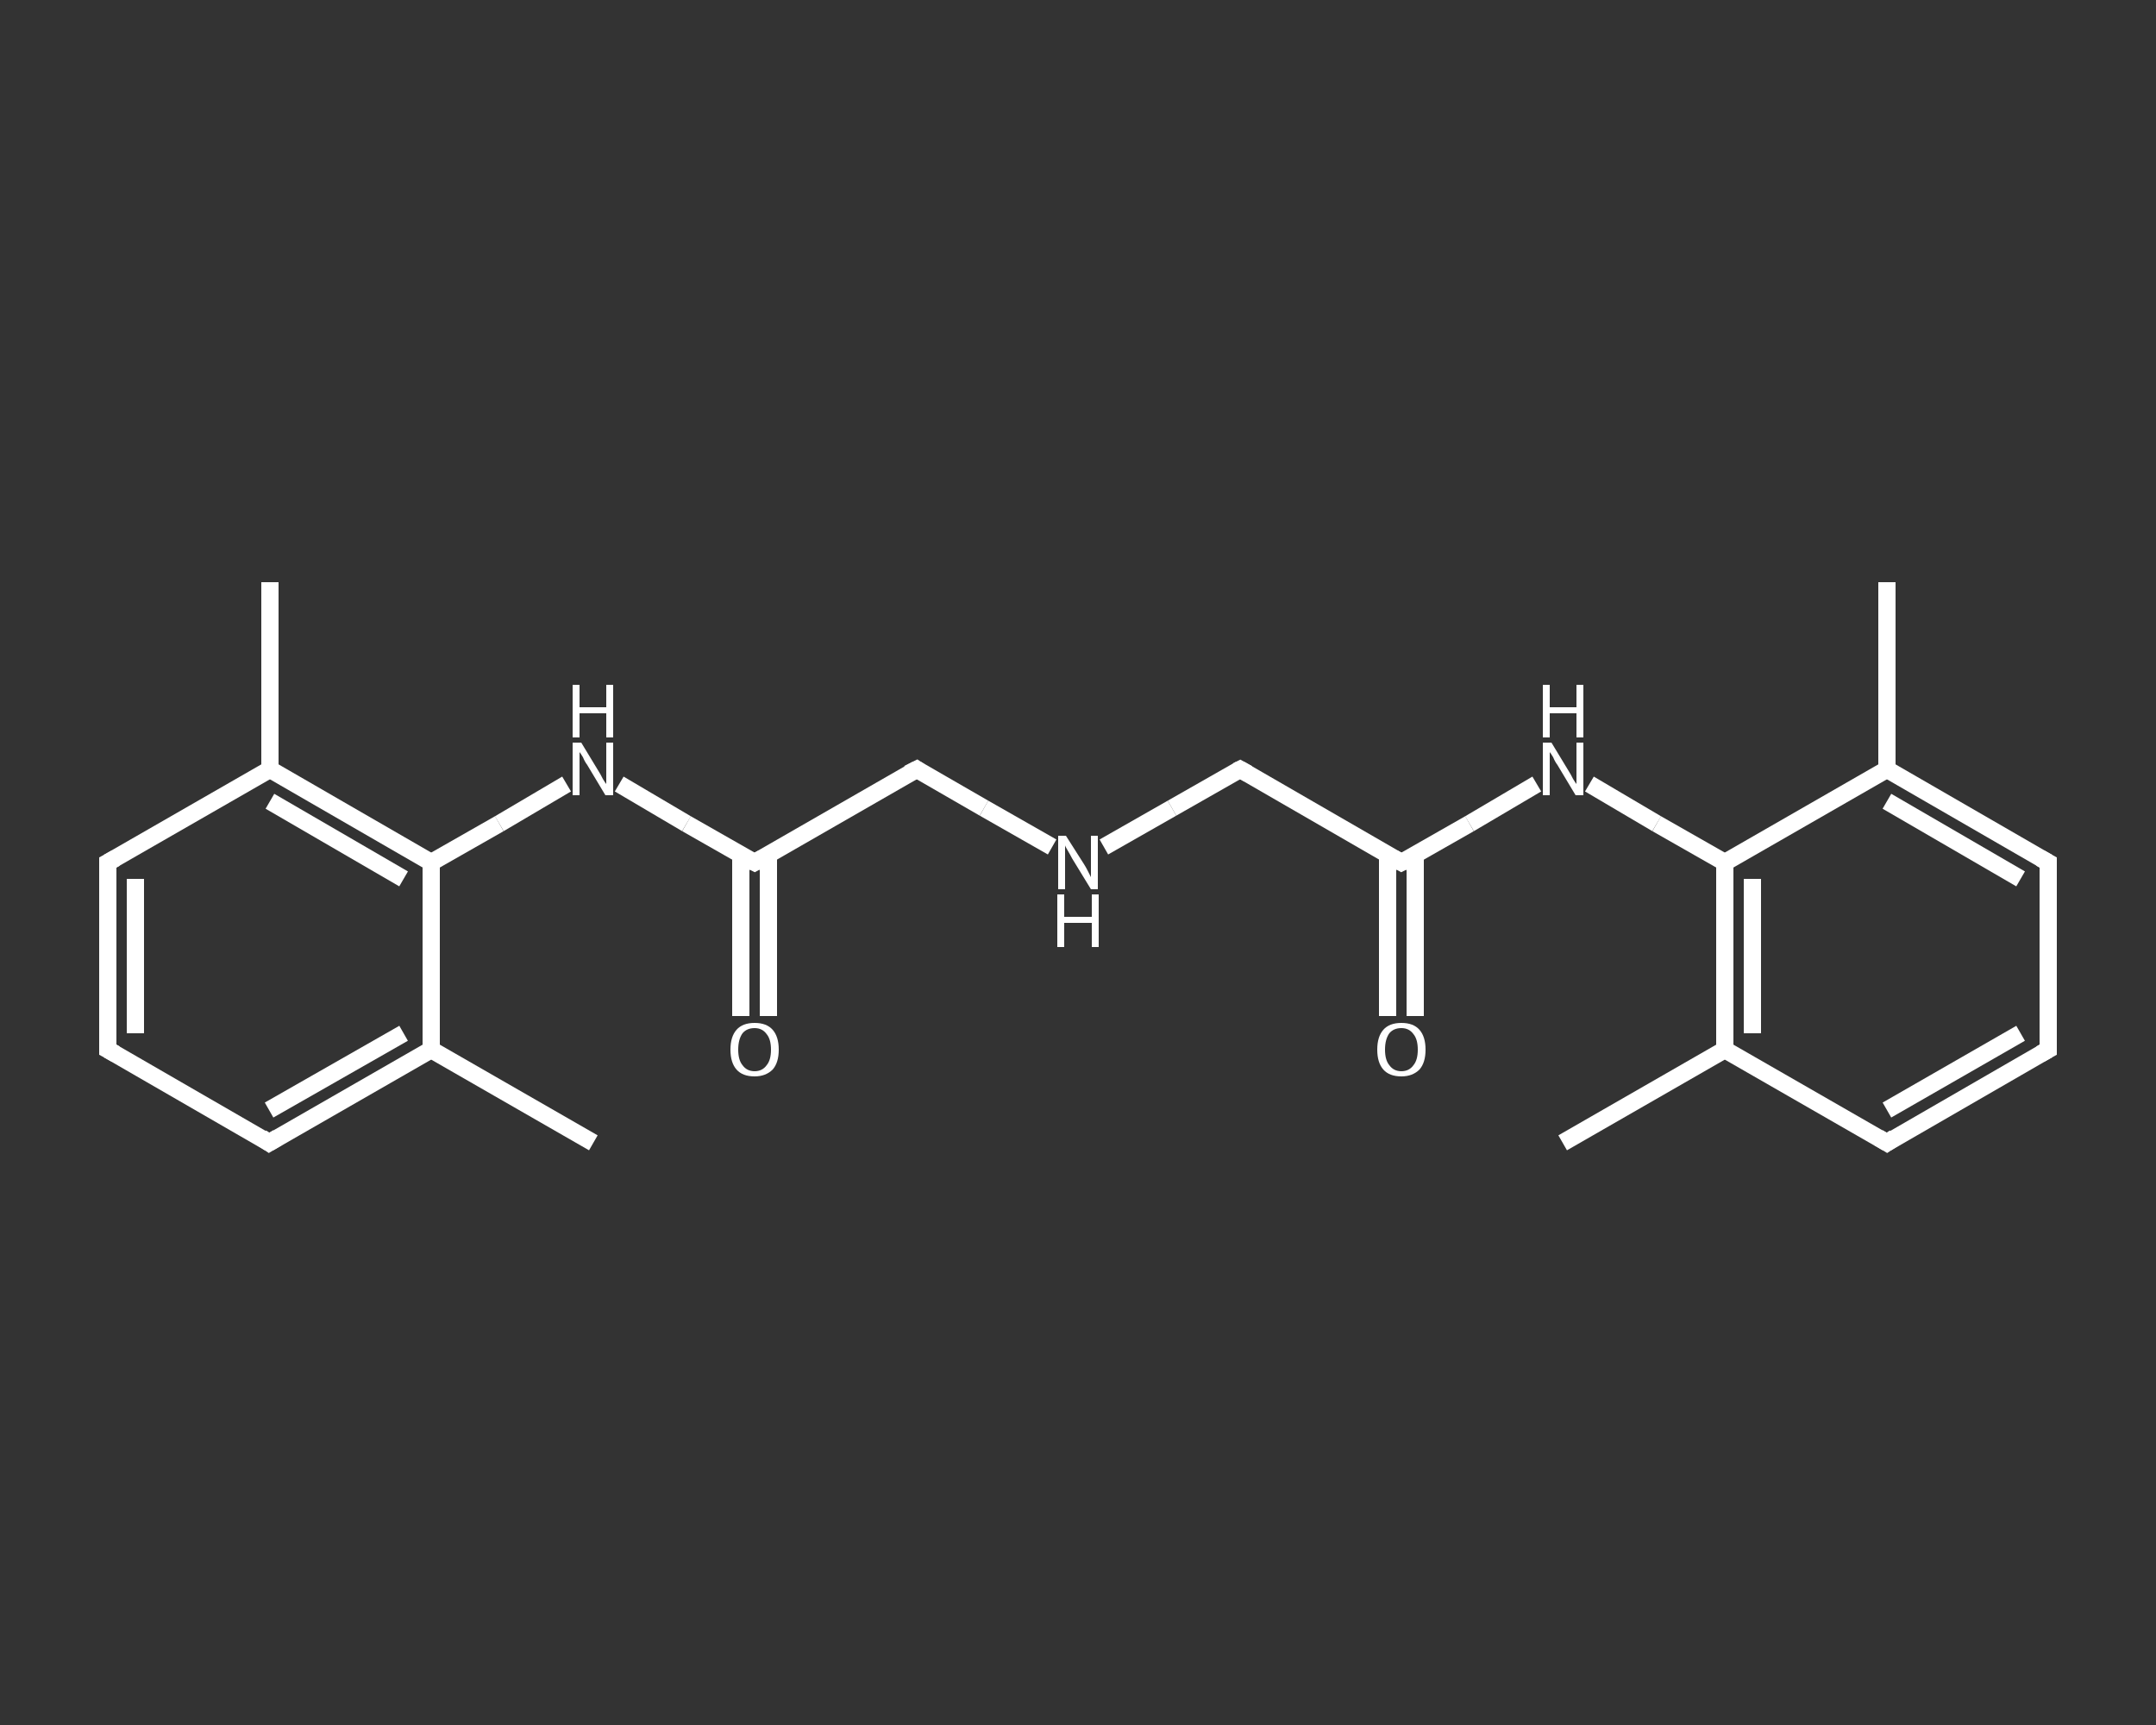 <?xml version='1.0' encoding='iso-8859-1'?>
<svg version='1.1' baseProfile='full'
              xmlns='http://www.w3.org/2000/svg'
                      xmlns:rdkit='http://www.rdkit.org/xml'
                      xmlns:xlink='http://www.w3.org/1999/xlink'
                  xml:space='preserve'
width='250px' height='200px' viewBox='0 0 250 200'>
<rect x="0" y="0" width="250" height="200" fill="#333333" stroke="none"/>
<!-- END OF HEADER -->
<rect style='opacity:1.0;fill:transparent;stroke:none' width='250.0' height='200.0' x='0.0' y='0.0'> </rect>
<path class='bond-0 atom-0 atom-1' d='M 68.8,132.5 L 50.0,121.7' style='fill:none;fill-rule:evenodd;stroke:#FFFFFF;stroke-width:2.0px;stroke-linecap:butt;stroke-linejoin:miter;stroke-opacity:1' />
<path class='bond-1 atom-1 atom-2' d='M 50.0,121.7 L 31.2,132.5' style='fill:none;fill-rule:evenodd;stroke:#FFFFFF;stroke-width:2.0px;stroke-linecap:butt;stroke-linejoin:miter;stroke-opacity:1' />
<path class='bond-1 atom-1 atom-2' d='M 46.8,119.8 L 31.2,128.7' style='fill:none;fill-rule:evenodd;stroke:#FFFFFF;stroke-width:2.0px;stroke-linecap:butt;stroke-linejoin:miter;stroke-opacity:1' />
<path class='bond-2 atom-2 atom-3' d='M 31.2,132.5 L 12.5,121.7' style='fill:none;fill-rule:evenodd;stroke:#FFFFFF;stroke-width:2.0px;stroke-linecap:butt;stroke-linejoin:miter;stroke-opacity:1' />
<path class='bond-3 atom-3 atom-4' d='M 12.5,121.7 L 12.5,100.0' style='fill:none;fill-rule:evenodd;stroke:#FFFFFF;stroke-width:2.0px;stroke-linecap:butt;stroke-linejoin:miter;stroke-opacity:1' />
<path class='bond-3 atom-3 atom-4' d='M 15.7,119.8 L 15.7,101.9' style='fill:none;fill-rule:evenodd;stroke:#FFFFFF;stroke-width:2.0px;stroke-linecap:butt;stroke-linejoin:miter;stroke-opacity:1' />
<path class='bond-4 atom-4 atom-5' d='M 12.5,100.0 L 31.3,89.2' style='fill:none;fill-rule:evenodd;stroke:#FFFFFF;stroke-width:2.0px;stroke-linecap:butt;stroke-linejoin:miter;stroke-opacity:1' />
<path class='bond-5 atom-5 atom-6' d='M 31.3,89.2 L 31.3,67.5' style='fill:none;fill-rule:evenodd;stroke:#FFFFFF;stroke-width:2.0px;stroke-linecap:butt;stroke-linejoin:miter;stroke-opacity:1' />
<path class='bond-6 atom-5 atom-7' d='M 31.3,89.2 L 50.0,100.0' style='fill:none;fill-rule:evenodd;stroke:#FFFFFF;stroke-width:2.0px;stroke-linecap:butt;stroke-linejoin:miter;stroke-opacity:1' />
<path class='bond-6 atom-5 atom-7' d='M 31.3,92.9 L 46.8,101.9' style='fill:none;fill-rule:evenodd;stroke:#FFFFFF;stroke-width:2.0px;stroke-linecap:butt;stroke-linejoin:miter;stroke-opacity:1' />
<path class='bond-7 atom-7 atom-8' d='M 50.0,100.0 L 57.9,95.5' style='fill:none;fill-rule:evenodd;stroke:#FFFFFF;stroke-width:2.0px;stroke-linecap:butt;stroke-linejoin:miter;stroke-opacity:1' />
<path class='bond-7 atom-7 atom-8' d='M 57.9,95.5 L 65.7,90.9' style='fill:none;fill-rule:evenodd;stroke:#FFFFFF;stroke-width:2.0px;stroke-linecap:butt;stroke-linejoin:miter;stroke-opacity:1' />
<path class='bond-8 atom-8 atom-9' d='M 71.8,90.9 L 79.6,95.5' style='fill:none;fill-rule:evenodd;stroke:#FFFFFF;stroke-width:2.0px;stroke-linecap:butt;stroke-linejoin:miter;stroke-opacity:1' />
<path class='bond-8 atom-8 atom-9' d='M 79.6,95.5 L 87.5,100.0' style='fill:none;fill-rule:evenodd;stroke:#FFFFFF;stroke-width:2.0px;stroke-linecap:butt;stroke-linejoin:miter;stroke-opacity:1' />
<path class='bond-9 atom-9 atom-10' d='M 85.9,99.1 L 85.9,108.4' style='fill:none;fill-rule:evenodd;stroke:#FFFFFF;stroke-width:2.0px;stroke-linecap:butt;stroke-linejoin:miter;stroke-opacity:1' />
<path class='bond-9 atom-9 atom-10' d='M 85.9,108.4 L 85.9,117.8' style='fill:none;fill-rule:evenodd;stroke:#FFFFFF;stroke-width:2.0px;stroke-linecap:butt;stroke-linejoin:miter;stroke-opacity:1' />
<path class='bond-9 atom-9 atom-10' d='M 89.1,99.1 L 89.1,108.4' style='fill:none;fill-rule:evenodd;stroke:#FFFFFF;stroke-width:2.0px;stroke-linecap:butt;stroke-linejoin:miter;stroke-opacity:1' />
<path class='bond-9 atom-9 atom-10' d='M 89.1,108.4 L 89.1,117.8' style='fill:none;fill-rule:evenodd;stroke:#FFFFFF;stroke-width:2.0px;stroke-linecap:butt;stroke-linejoin:miter;stroke-opacity:1' />
<path class='bond-10 atom-9 atom-11' d='M 87.5,100.0 L 106.3,89.2' style='fill:none;fill-rule:evenodd;stroke:#FFFFFF;stroke-width:2.0px;stroke-linecap:butt;stroke-linejoin:miter;stroke-opacity:1' />
<path class='bond-11 atom-11 atom-12' d='M 106.3,89.2 L 114.1,93.7' style='fill:none;fill-rule:evenodd;stroke:#FFFFFF;stroke-width:2.0px;stroke-linecap:butt;stroke-linejoin:miter;stroke-opacity:1' />
<path class='bond-11 atom-11 atom-12' d='M 114.1,93.7 L 122.0,98.2' style='fill:none;fill-rule:evenodd;stroke:#FFFFFF;stroke-width:2.0px;stroke-linecap:butt;stroke-linejoin:miter;stroke-opacity:1' />
<path class='bond-12 atom-12 atom-13' d='M 128.0,98.2 L 135.9,93.7' style='fill:none;fill-rule:evenodd;stroke:#FFFFFF;stroke-width:2.0px;stroke-linecap:butt;stroke-linejoin:miter;stroke-opacity:1' />
<path class='bond-12 atom-12 atom-13' d='M 135.9,93.7 L 143.8,89.2' style='fill:none;fill-rule:evenodd;stroke:#FFFFFF;stroke-width:2.0px;stroke-linecap:butt;stroke-linejoin:miter;stroke-opacity:1' />
<path class='bond-13 atom-13 atom-14' d='M 143.8,89.2 L 162.5,100.0' style='fill:none;fill-rule:evenodd;stroke:#FFFFFF;stroke-width:2.0px;stroke-linecap:butt;stroke-linejoin:miter;stroke-opacity:1' />
<path class='bond-14 atom-14 atom-15' d='M 160.9,99.1 L 160.9,108.4' style='fill:none;fill-rule:evenodd;stroke:#FFFFFF;stroke-width:2.0px;stroke-linecap:butt;stroke-linejoin:miter;stroke-opacity:1' />
<path class='bond-14 atom-14 atom-15' d='M 160.9,108.4 L 160.9,117.8' style='fill:none;fill-rule:evenodd;stroke:#FFFFFF;stroke-width:2.0px;stroke-linecap:butt;stroke-linejoin:miter;stroke-opacity:1' />
<path class='bond-14 atom-14 atom-15' d='M 164.1,99.1 L 164.1,108.4' style='fill:none;fill-rule:evenodd;stroke:#FFFFFF;stroke-width:2.0px;stroke-linecap:butt;stroke-linejoin:miter;stroke-opacity:1' />
<path class='bond-14 atom-14 atom-15' d='M 164.1,108.4 L 164.1,117.8' style='fill:none;fill-rule:evenodd;stroke:#FFFFFF;stroke-width:2.0px;stroke-linecap:butt;stroke-linejoin:miter;stroke-opacity:1' />
<path class='bond-15 atom-14 atom-16' d='M 162.5,100.0 L 170.4,95.5' style='fill:none;fill-rule:evenodd;stroke:#FFFFFF;stroke-width:2.0px;stroke-linecap:butt;stroke-linejoin:miter;stroke-opacity:1' />
<path class='bond-15 atom-14 atom-16' d='M 170.4,95.5 L 178.2,90.9' style='fill:none;fill-rule:evenodd;stroke:#FFFFFF;stroke-width:2.0px;stroke-linecap:butt;stroke-linejoin:miter;stroke-opacity:1' />
<path class='bond-16 atom-16 atom-17' d='M 184.3,90.9 L 192.1,95.5' style='fill:none;fill-rule:evenodd;stroke:#FFFFFF;stroke-width:2.0px;stroke-linecap:butt;stroke-linejoin:miter;stroke-opacity:1' />
<path class='bond-16 atom-16 atom-17' d='M 192.1,95.5 L 200.0,100.0' style='fill:none;fill-rule:evenodd;stroke:#FFFFFF;stroke-width:2.0px;stroke-linecap:butt;stroke-linejoin:miter;stroke-opacity:1' />
<path class='bond-17 atom-17 atom-18' d='M 200.0,100.0 L 200.0,121.7' style='fill:none;fill-rule:evenodd;stroke:#FFFFFF;stroke-width:2.0px;stroke-linecap:butt;stroke-linejoin:miter;stroke-opacity:1' />
<path class='bond-17 atom-17 atom-18' d='M 203.2,101.9 L 203.2,119.8' style='fill:none;fill-rule:evenodd;stroke:#FFFFFF;stroke-width:2.0px;stroke-linecap:butt;stroke-linejoin:miter;stroke-opacity:1' />
<path class='bond-18 atom-18 atom-19' d='M 200.0,121.7 L 181.2,132.5' style='fill:none;fill-rule:evenodd;stroke:#FFFFFF;stroke-width:2.0px;stroke-linecap:butt;stroke-linejoin:miter;stroke-opacity:1' />
<path class='bond-19 atom-18 atom-20' d='M 200.0,121.7 L 218.8,132.5' style='fill:none;fill-rule:evenodd;stroke:#FFFFFF;stroke-width:2.0px;stroke-linecap:butt;stroke-linejoin:miter;stroke-opacity:1' />
<path class='bond-20 atom-20 atom-21' d='M 218.8,132.5 L 237.5,121.7' style='fill:none;fill-rule:evenodd;stroke:#FFFFFF;stroke-width:2.0px;stroke-linecap:butt;stroke-linejoin:miter;stroke-opacity:1' />
<path class='bond-20 atom-20 atom-21' d='M 218.8,128.7 L 234.3,119.8' style='fill:none;fill-rule:evenodd;stroke:#FFFFFF;stroke-width:2.0px;stroke-linecap:butt;stroke-linejoin:miter;stroke-opacity:1' />
<path class='bond-21 atom-21 atom-22' d='M 237.5,121.7 L 237.5,100.0' style='fill:none;fill-rule:evenodd;stroke:#FFFFFF;stroke-width:2.0px;stroke-linecap:butt;stroke-linejoin:miter;stroke-opacity:1' />
<path class='bond-22 atom-22 atom-23' d='M 237.5,100.0 L 218.8,89.2' style='fill:none;fill-rule:evenodd;stroke:#FFFFFF;stroke-width:2.0px;stroke-linecap:butt;stroke-linejoin:miter;stroke-opacity:1' />
<path class='bond-22 atom-22 atom-23' d='M 234.3,101.9 L 218.8,92.9' style='fill:none;fill-rule:evenodd;stroke:#FFFFFF;stroke-width:2.0px;stroke-linecap:butt;stroke-linejoin:miter;stroke-opacity:1' />
<path class='bond-23 atom-23 atom-24' d='M 218.8,89.2 L 218.8,67.5' style='fill:none;fill-rule:evenodd;stroke:#FFFFFF;stroke-width:2.0px;stroke-linecap:butt;stroke-linejoin:miter;stroke-opacity:1' />
<path class='bond-24 atom-7 atom-1' d='M 50.0,100.0 L 50.0,121.7' style='fill:none;fill-rule:evenodd;stroke:#FFFFFF;stroke-width:2.0px;stroke-linecap:butt;stroke-linejoin:miter;stroke-opacity:1' />
<path class='bond-25 atom-23 atom-17' d='M 218.8,89.2 L 200.0,100.0' style='fill:none;fill-rule:evenodd;stroke:#FFFFFF;stroke-width:2.0px;stroke-linecap:butt;stroke-linejoin:miter;stroke-opacity:1' />
<path d='M 32.2,131.9 L 31.2,132.5 L 30.3,131.9' style='fill:none;stroke:#FFFFFF;stroke-width:2.0px;stroke-linecap:butt;stroke-linejoin:miter;stroke-opacity:1;' />
<path d='M 13.4,122.2 L 12.5,121.7 L 12.5,120.6' style='fill:none;stroke:#FFFFFF;stroke-width:2.0px;stroke-linecap:butt;stroke-linejoin:miter;stroke-opacity:1;' />
<path d='M 12.5,101.1 L 12.5,100.0 L 13.4,99.5' style='fill:none;stroke:#FFFFFF;stroke-width:2.0px;stroke-linecap:butt;stroke-linejoin:miter;stroke-opacity:1;' />
<path d='M 87.1,99.8 L 87.5,100.0 L 88.4,99.5' style='fill:none;stroke:#FFFFFF;stroke-width:2.0px;stroke-linecap:butt;stroke-linejoin:miter;stroke-opacity:1;' />
<path d='M 105.3,89.7 L 106.3,89.2 L 106.6,89.4' style='fill:none;stroke:#FFFFFF;stroke-width:2.0px;stroke-linecap:butt;stroke-linejoin:miter;stroke-opacity:1;' />
<path d='M 143.4,89.4 L 143.8,89.2 L 144.7,89.7' style='fill:none;stroke:#FFFFFF;stroke-width:2.0px;stroke-linecap:butt;stroke-linejoin:miter;stroke-opacity:1;' />
<path d='M 161.6,99.5 L 162.5,100.0 L 162.9,99.8' style='fill:none;stroke:#FFFFFF;stroke-width:2.0px;stroke-linecap:butt;stroke-linejoin:miter;stroke-opacity:1;' />
<path d='M 217.8,131.9 L 218.8,132.5 L 219.7,131.9' style='fill:none;stroke:#FFFFFF;stroke-width:2.0px;stroke-linecap:butt;stroke-linejoin:miter;stroke-opacity:1;' />
<path d='M 236.6,122.2 L 237.5,121.7 L 237.5,120.6' style='fill:none;stroke:#FFFFFF;stroke-width:2.0px;stroke-linecap:butt;stroke-linejoin:miter;stroke-opacity:1;' />
<path d='M 237.5,101.1 L 237.5,100.0 L 236.6,99.5' style='fill:none;stroke:#FFFFFF;stroke-width:2.0px;stroke-linecap:butt;stroke-linejoin:miter;stroke-opacity:1;' />
<path class='atom-8' d='M 67.4 86.1
L 69.4 89.4
Q 69.6 89.7, 69.9 90.3
Q 70.2 90.8, 70.3 90.9
L 70.3 86.1
L 71.1 86.1
L 71.1 92.2
L 70.2 92.2
L 68.1 88.7
Q 67.8 88.3, 67.6 87.8
Q 67.3 87.3, 67.2 87.2
L 67.2 92.2
L 66.4 92.2
L 66.4 86.1
L 67.4 86.1
' fill='#FFFFFF'/>
<path class='atom-8' d='M 66.4 79.4
L 67.2 79.4
L 67.2 82.0
L 70.3 82.0
L 70.3 79.4
L 71.1 79.4
L 71.1 85.5
L 70.3 85.5
L 70.3 82.7
L 67.2 82.7
L 67.2 85.5
L 66.4 85.5
L 66.4 79.4
' fill='#FFFFFF'/>
<path class='atom-10' d='M 84.7 121.7
Q 84.7 120.2, 85.4 119.4
Q 86.1 118.6, 87.5 118.6
Q 88.9 118.6, 89.6 119.4
Q 90.3 120.2, 90.3 121.7
Q 90.3 123.2, 89.6 124.0
Q 88.8 124.8, 87.5 124.8
Q 86.1 124.8, 85.4 124.0
Q 84.7 123.2, 84.7 121.7
M 87.5 124.2
Q 88.4 124.2, 88.9 123.5
Q 89.4 122.9, 89.4 121.7
Q 89.4 120.5, 88.9 119.9
Q 88.4 119.2, 87.5 119.2
Q 86.6 119.2, 86.1 119.8
Q 85.6 120.5, 85.6 121.7
Q 85.6 122.9, 86.1 123.5
Q 86.6 124.2, 87.5 124.2
' fill='#FFFFFF'/>
<path class='atom-12' d='M 123.6 96.9
L 125.7 100.2
Q 125.9 100.5, 126.2 101.1
Q 126.5 101.7, 126.5 101.7
L 126.5 96.9
L 127.3 96.9
L 127.3 103.1
L 126.5 103.1
L 124.3 99.5
Q 124.1 99.1, 123.8 98.6
Q 123.5 98.1, 123.5 98.0
L 123.5 103.1
L 122.7 103.1
L 122.7 96.9
L 123.6 96.9
' fill='#FFFFFF'/>
<path class='atom-12' d='M 122.6 103.7
L 123.4 103.7
L 123.4 106.3
L 126.6 106.3
L 126.6 103.7
L 127.4 103.7
L 127.4 109.8
L 126.6 109.8
L 126.6 107.0
L 123.4 107.0
L 123.4 109.8
L 122.6 109.8
L 122.6 103.7
' fill='#FFFFFF'/>
<path class='atom-15' d='M 159.7 121.7
Q 159.7 120.2, 160.4 119.4
Q 161.1 118.6, 162.5 118.6
Q 163.9 118.6, 164.6 119.4
Q 165.3 120.2, 165.3 121.7
Q 165.3 123.2, 164.6 124.0
Q 163.8 124.8, 162.5 124.8
Q 161.1 124.8, 160.4 124.0
Q 159.7 123.2, 159.7 121.7
M 162.5 124.2
Q 163.4 124.2, 163.9 123.5
Q 164.4 122.9, 164.4 121.7
Q 164.4 120.5, 163.9 119.9
Q 163.4 119.2, 162.5 119.2
Q 161.6 119.2, 161.1 119.8
Q 160.6 120.5, 160.6 121.7
Q 160.6 122.9, 161.1 123.5
Q 161.6 124.2, 162.5 124.2
' fill='#FFFFFF'/>
<path class='atom-16' d='M 179.9 86.1
L 181.9 89.4
Q 182.1 89.7, 182.4 90.3
Q 182.7 90.8, 182.8 90.9
L 182.8 86.1
L 183.6 86.1
L 183.6 92.2
L 182.7 92.2
L 180.6 88.7
Q 180.3 88.3, 180.1 87.8
Q 179.8 87.3, 179.7 87.2
L 179.7 92.2
L 178.9 92.2
L 178.9 86.1
L 179.9 86.1
' fill='#FFFFFF'/>
<path class='atom-16' d='M 178.9 79.4
L 179.7 79.4
L 179.7 82.0
L 182.8 82.0
L 182.8 79.4
L 183.6 79.4
L 183.6 85.5
L 182.8 85.5
L 182.8 82.7
L 179.7 82.7
L 179.7 85.5
L 178.9 85.5
L 178.9 79.4
' fill='#FFFFFF'/>
</svg>
